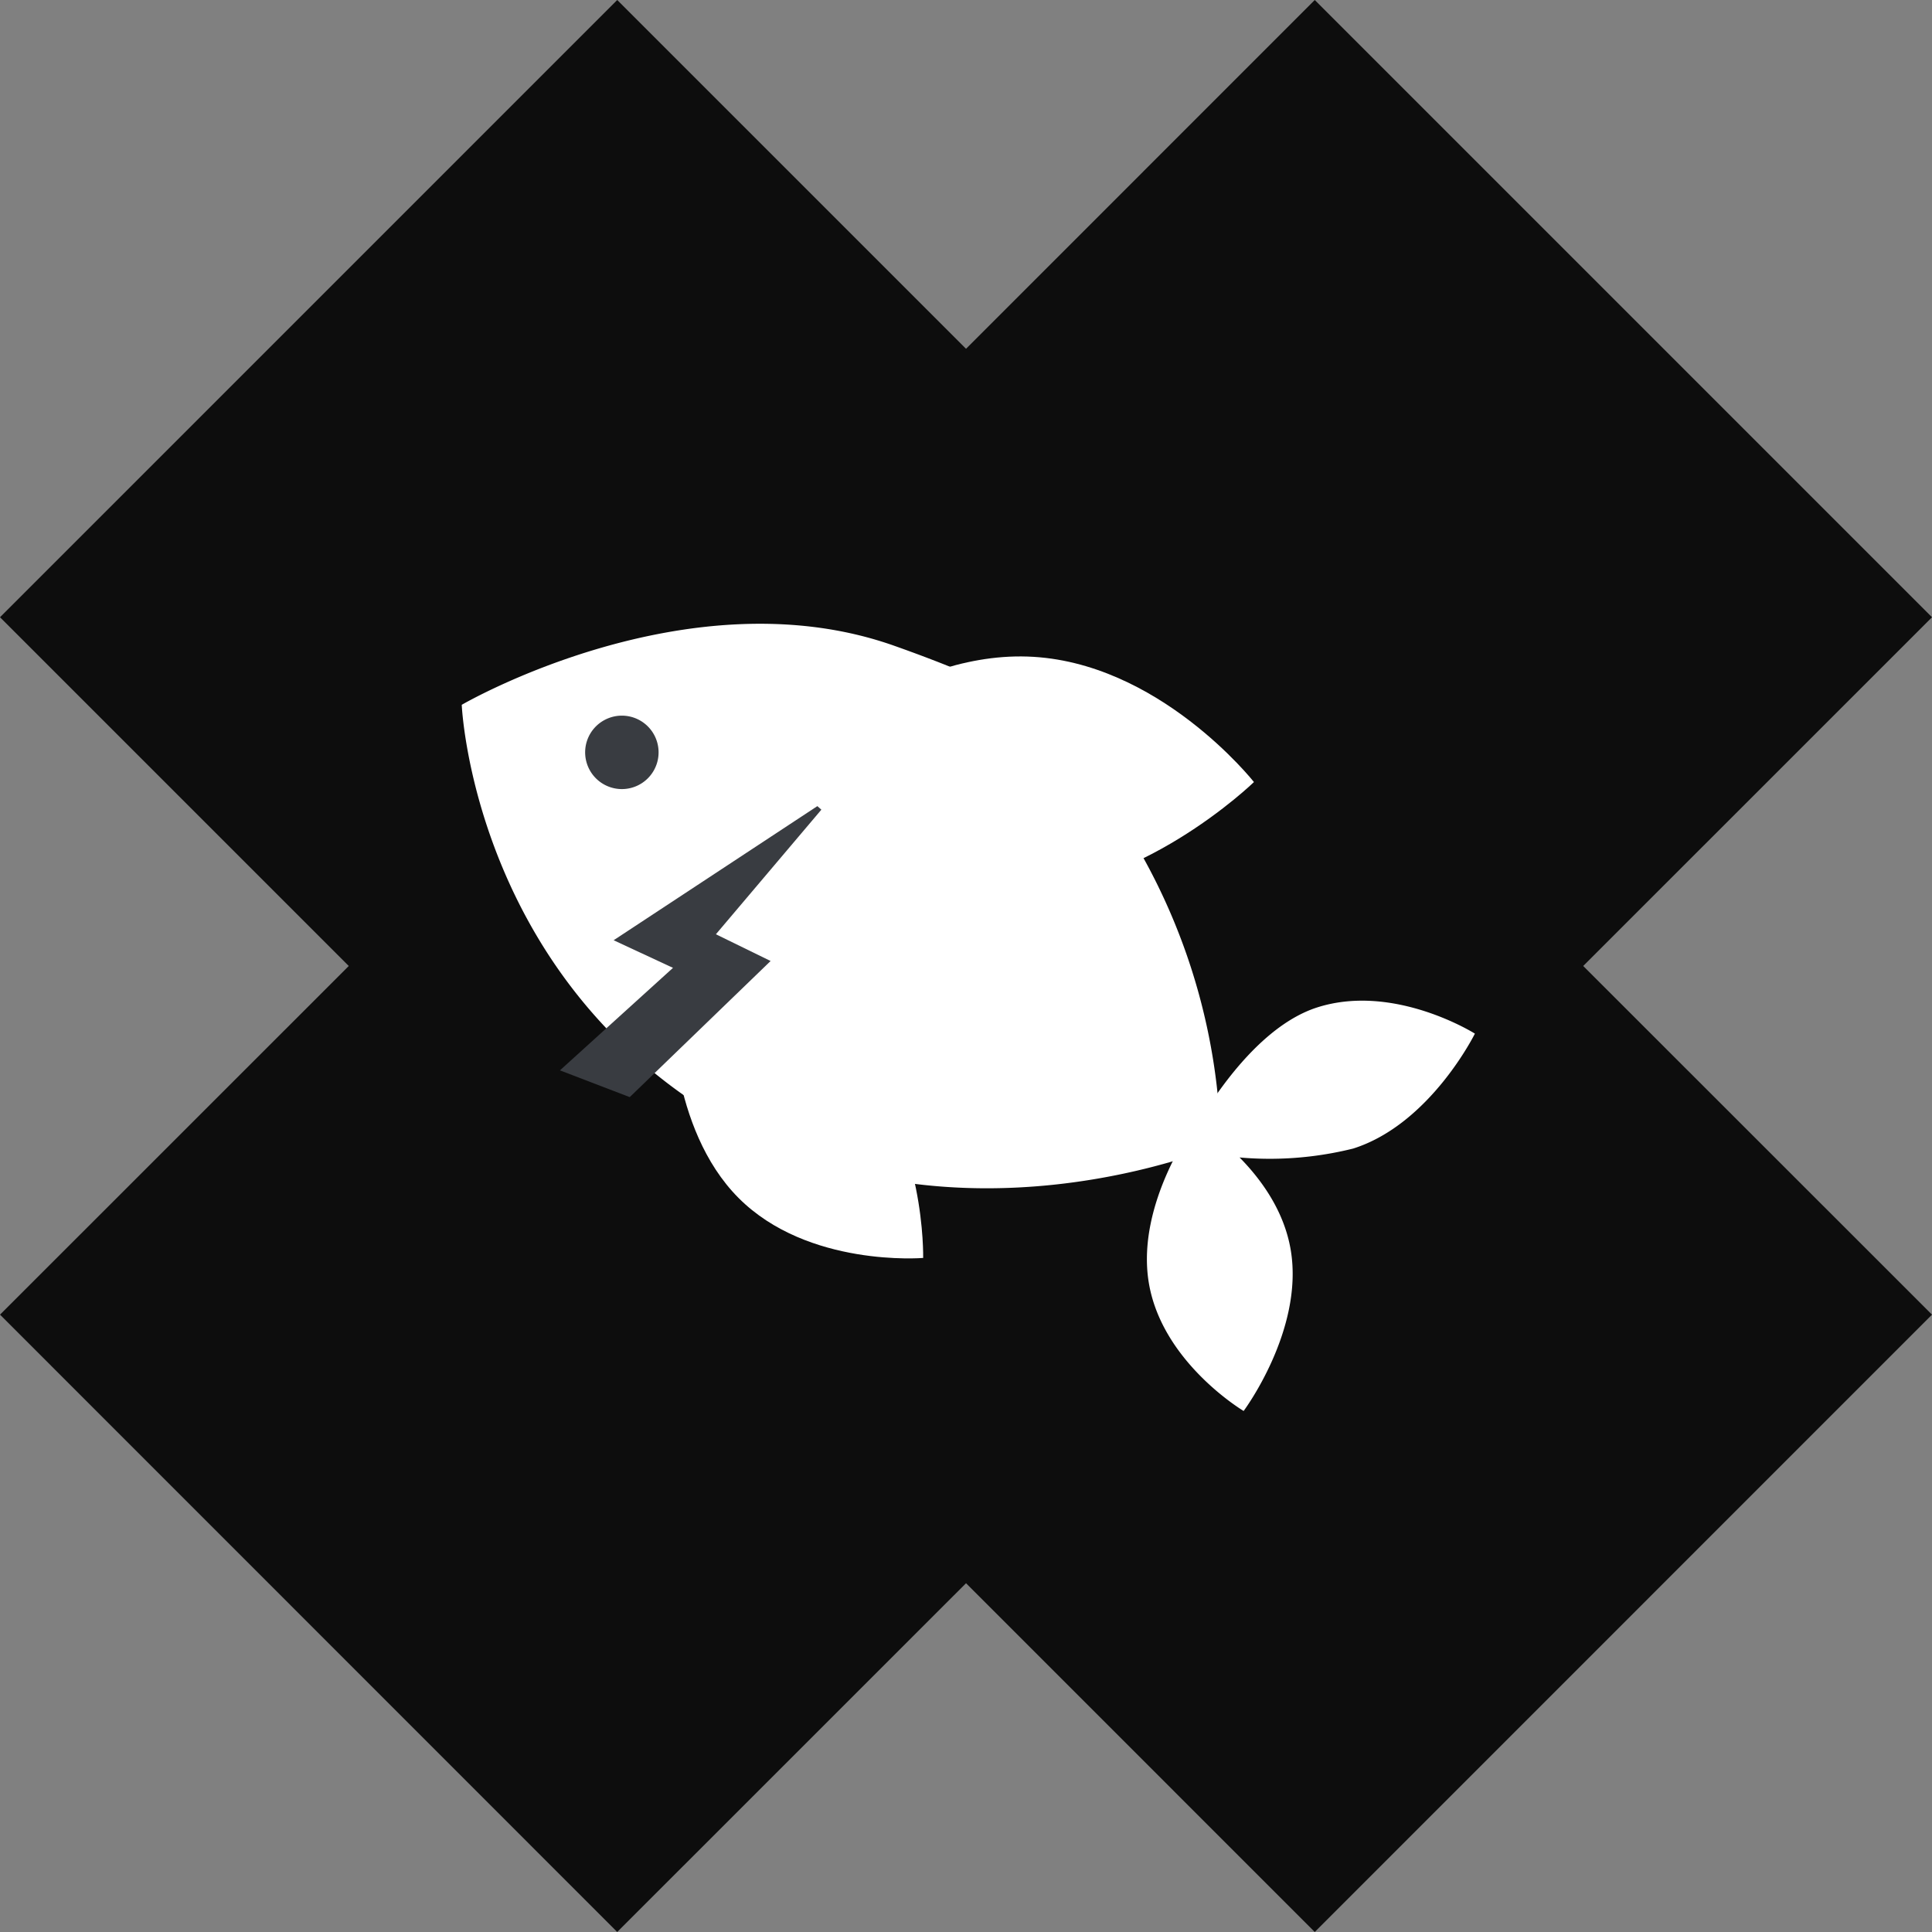 <svg viewBox="0 0 87.147 87.147" height="87.147" width="87.147" xmlns:xlink="http://www.w3.org/1999/xlink" xmlns="http://www.w3.org/2000/svg">
  <rect x="0" y="0" width="87.147" height="87.147" fill="#808080" stroke="none"/>
  <defs>
    <clipPath id="clip-path">
      <path fill="none" transform="translate(0 36.258)" d="M0,50.888H87.146V-36.258H0Z" data-name="Path 684" id="Path_684"></path>
    </clipPath>
  </defs>
  <g transform="translate(-924 -620)" data-name="Group 3046" id="Group_3046">
    <path fill="#0d0d0d" transform="translate(948.675 620)" d="M34.63,0,18.9,15.733,3.166,0l-27.84,27.842L-8.943,43.573-24.674,59.3,3.166,87.146,18.9,71.415,34.63,87.146,62.472,59.3,46.739,43.573,62.472,27.842Z" data-name="Path 679" id="Path_679"></path>
    <g data-name="Group 3040" id="Group_3040">
      <g transform="translate(924 620.001)" data-name="Group 3043" id="Group_3043">
        <g data-name="Group 3044" id="Group_3044">
          <path fill="none" transform="translate(0 36.258)" d="M0,50.888H87.146V-36.258H0Z" data-name="Path 687" id="Path_687"></path>
        </g>
      </g>
      <g data-name="Group 3045" id="Group_3045">
        <g data-name="Group 3039" id="Group_3039">
          <g data-name="Group 3042" id="Group_3042">
            <g clip-path="url(#clip-path)" transform="translate(924 620.001)" data-name="Group 874" id="Group_874">
              <g transform="translate(30.299 45.33)" data-name="Group 870" id="Group_870">
                <path fill="#fff" transform="translate(4.719 4.748)" d="M6.623,6.663s.12-5.535-3.012-8.681-8.33-2.709-8.33-2.709S-4.839.808-1.707,3.954s8.33,2.709,8.33,2.709" data-name="Path 680" id="Path_680"></path>
              </g>
              <g data-name="Group 3041" id="Group_3041">
                <g transform="translate(20.828 28.135)" data-name="Group 871" id="Group_871">
                  <path fill="#fff" transform="translate(12.657 4.156)" d="M17.764,5.832c.673-2.848-1.637-5.718-10.926-9S-12.657-.5-12.657-.5s.49,11.83,11.3,18.454,22.939,1.392,22.939,1.392A27.917,27.917,0,0,0,17.764,5.832" data-name="Path 681" id="Path_681"></path>
                </g>
                <g transform="translate(51.734 45.135)" data-name="Group 872" id="Group_872">
                  <path fill="#fff" transform="translate(1.815 7.701)" d="M2.548,10.808S5.269,7.162,4.675,3.564.4-2.221.4-2.221-2.326,1.425-1.73,5.023s4.278,5.785,4.278,5.785M-.125-1.051a15.562,15.562,0,0,0,7.614.022c3.475-1.1,5.49-5.184,5.49-5.184S9.355-8.5,5.882-7.4-.125-1.051-.125-1.051" data-name="Path 682" id="Path_682"></path>
                </g>
              </g>
              <g transform="translate(26.396 32.278)" data-name="Group 873" id="Group_873">
                <path fill="#393c41" transform="translate(0.073 0.997)" d="M.1,1.4A1.656,1.656,0,1,0,.845-.822,1.654,1.654,0,0,0,.1,1.4" data-name="Path 683" id="Path_683"></path>
              </g>
            </g>
            <g transform="translate(949.259 655.891)" data-name="Group 875" id="Group_875">
              <path fill="#393c41" transform="translate(1.309 5.657)" d="M1.837,7.94,8.192,1.8,5.724.594l5.292-6.251L1.111.864,3.789,2.109l-5.1,4.624Z" data-name="Path 685" id="Path_685"></path>
            </g>
          </g>
        </g>
        <g transform="translate(959.144 649.609)" data-name="Group 876" id="Group_876">
          <path fill="#fff" transform="translate(8.912 2.357)" d="M12.508,3.308S7.218,8.459,1.3,8.267-8.912,2.607-8.912,2.607s5.288-5.153,11.2-4.958,10.217,5.66,10.217,5.66" data-name="Path 686" id="Path_686"></path>
        </g>
      </g>
    </g>
  </g>
</svg>
